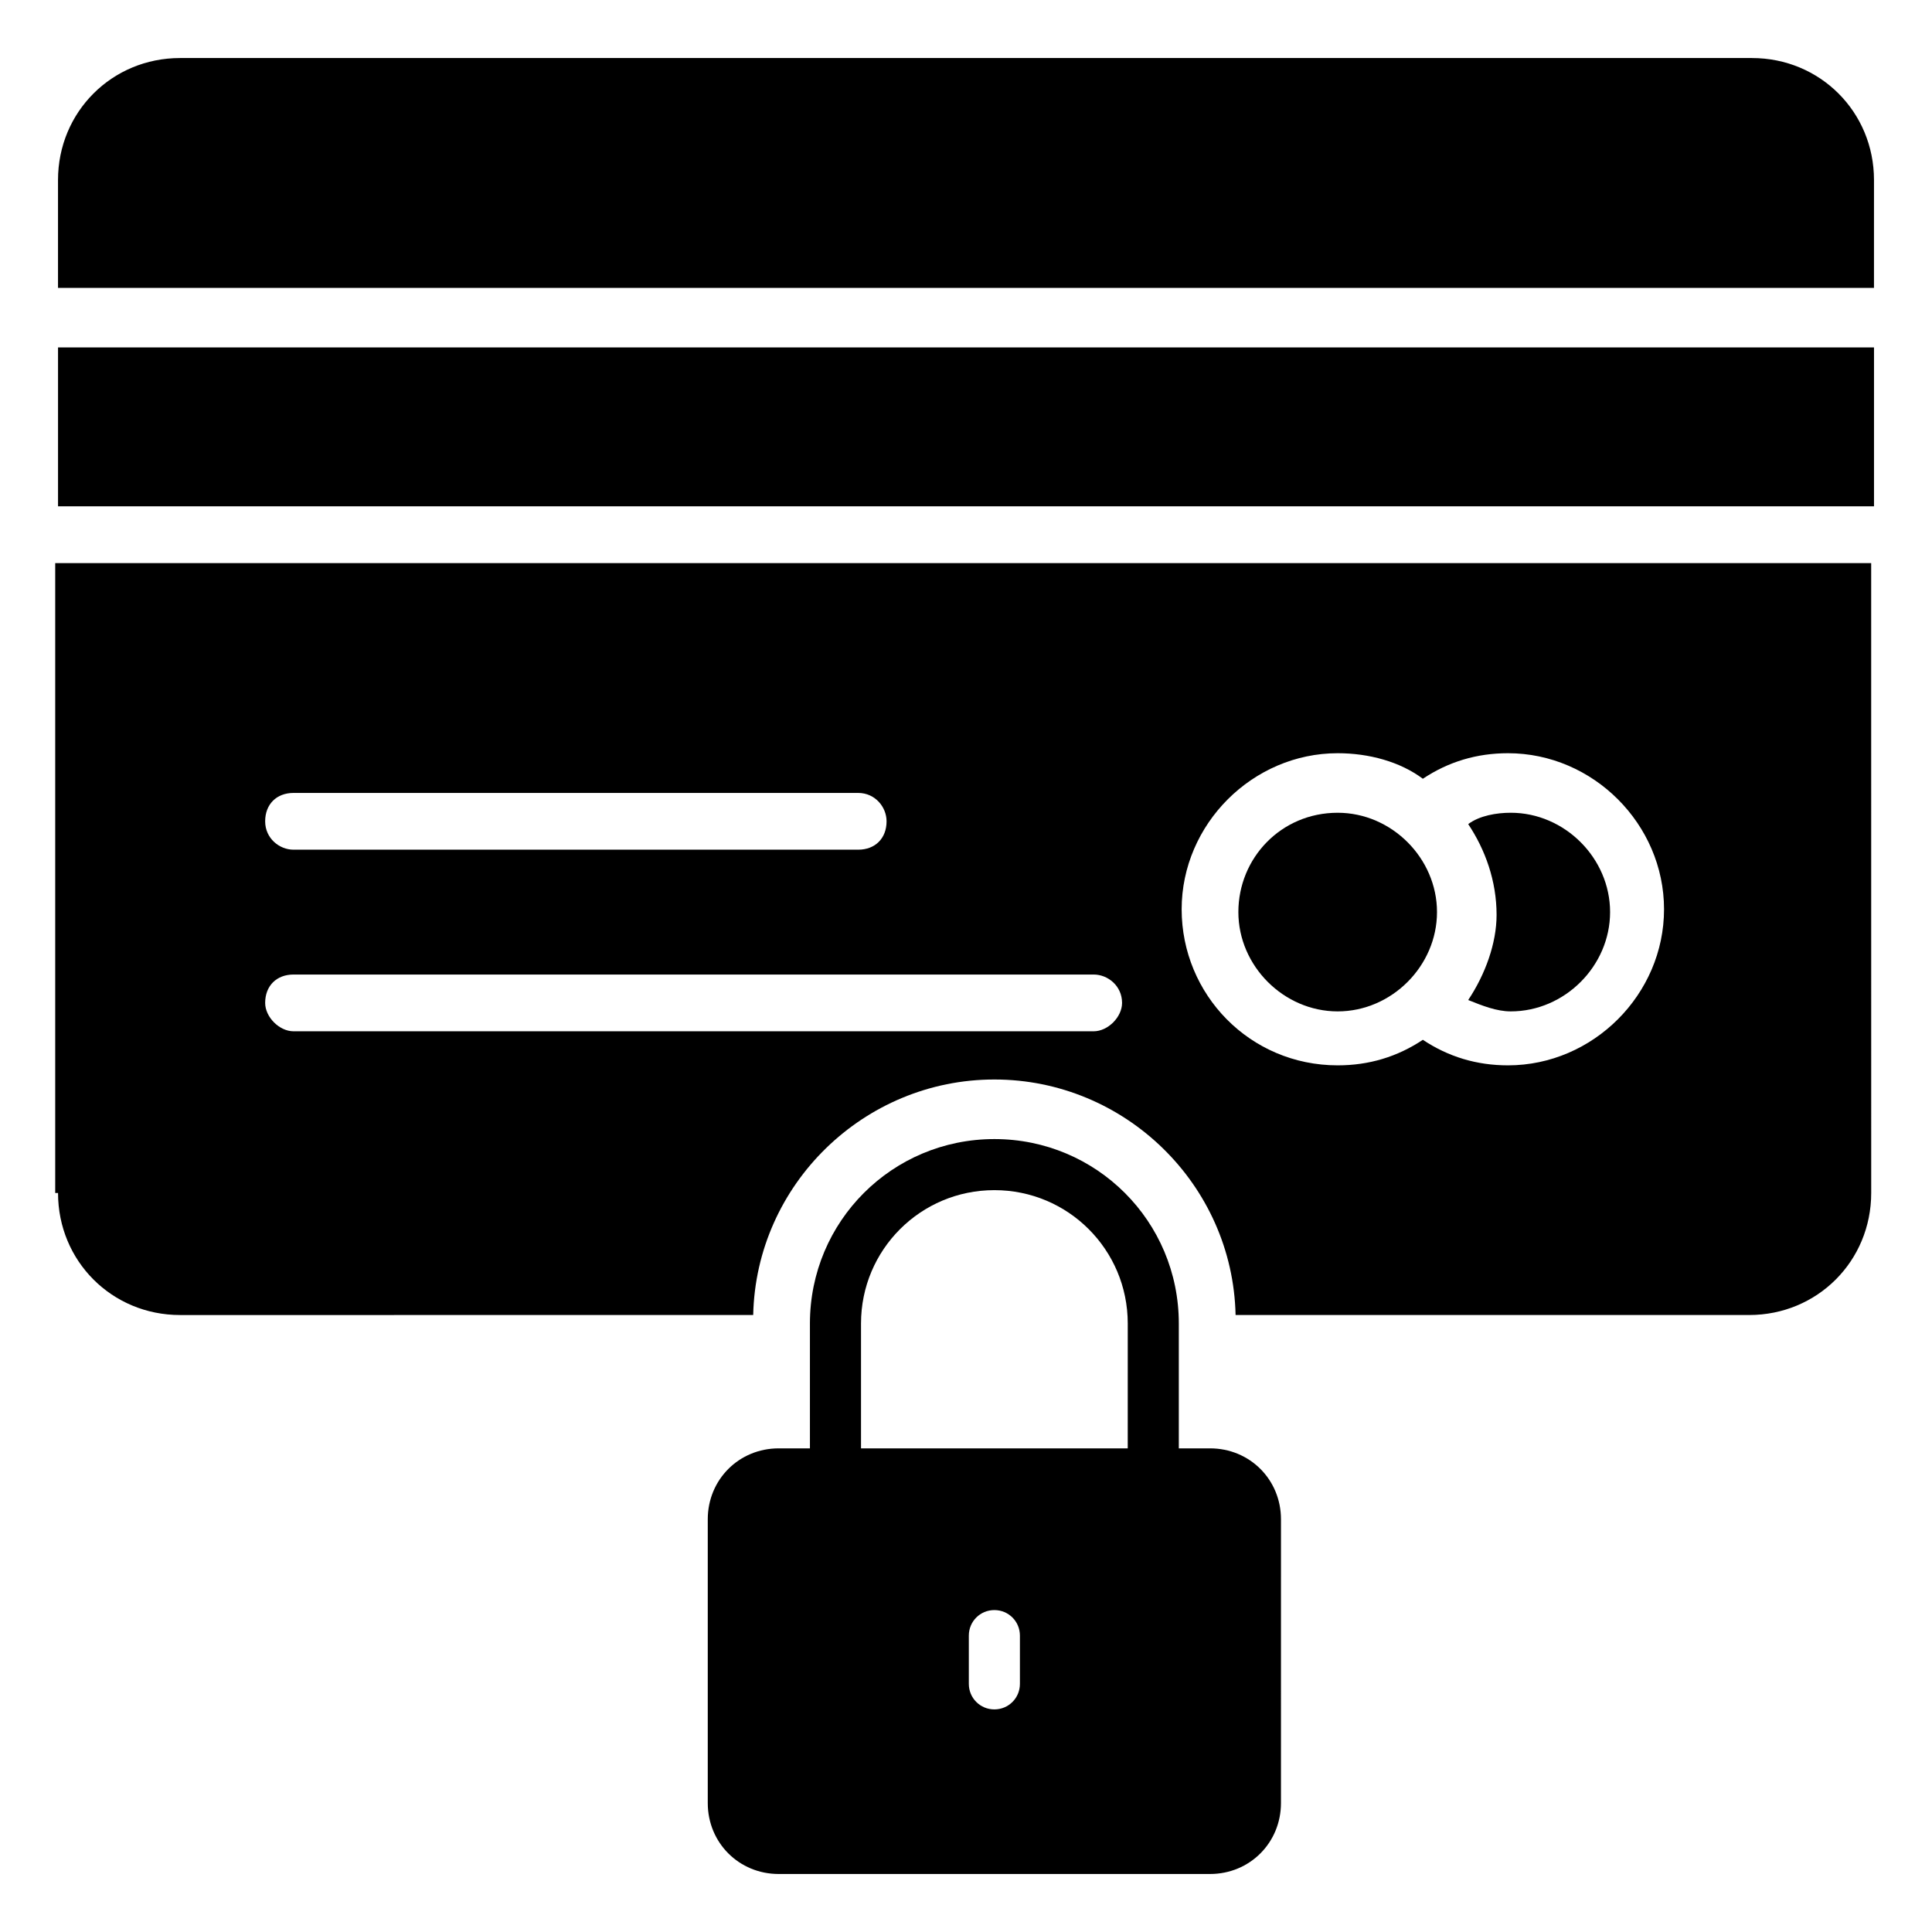 <?xml version="1.0" encoding="UTF-8"?>
<!-- Uploaded to: SVG Repo, www.svgrepo.com, Generator: SVG Repo Mixer Tools -->
<svg fill="#000000" width="800px" height="800px" version="1.1" viewBox="144 144 512 512" xmlns="http://www.w3.org/2000/svg">
 <g>
  <path d="m608.29 159.38h-416.58c-18.047 0-32.336 14.289-32.336 32.336v28.574h481.25l0.004-28.578c0-18.047-14.289-32.332-32.336-32.332z"/>
  <path d="m498.5 412.03c14.289 0 26.32-12.031 26.32-26.32 0-14.289-12.031-26.32-26.32-26.32-15.039 0-26.32 12.031-26.32 26.32 0.004 14.289 12.035 26.32 26.32 26.32z"/>
  <path d="m159.38 236.07h481.25v42.109h-481.25z"/>
  <path d="m159.38 460.16c0 18.047 14.289 32.336 32.336 32.336l151.89-0.004c0.754-34.59 29.328-62.414 63.918-62.414 34.59 0 63.164 27.824 63.918 62.414h136.11c18.047 0 32.336-14.289 32.336-32.336l-0.008-166.93h-481.25v166.93zm339.13-116.55c8.273 0 16.543 2.258 22.559 6.769 6.769-4.512 14.289-6.769 22.559-6.769 22.559 0 41.359 18.801 41.359 41.359 0 22.559-18.801 41.359-41.359 41.359-8.273 0-15.793-2.258-22.559-6.769-6.769 4.512-14.289 6.769-22.559 6.769-23.312 0-41.359-18.801-41.359-41.359 0.004-22.559 18.801-41.359 41.359-41.359zm-276.72 10.527h149.64c4.512 0 7.519 3.762 7.519 7.519 0 4.512-3.008 7.519-7.519 7.519h-149.64c-3.762 0-7.519-3.008-7.519-7.519 0-4.512 3.008-7.519 7.519-7.519zm0 48.125h212.05c3.762 0 7.519 3.008 7.519 7.519 0 3.762-3.762 7.519-7.519 7.519h-212.05c-3.762 0-7.519-3.762-7.519-7.519 0-4.512 3.008-7.519 7.519-7.519z"/>
  <path d="m533.09 409.02c3.762 1.504 7.519 3.008 11.281 3.008 14.289 0 26.32-12.031 26.32-26.32 0-14.289-12.031-26.32-26.32-26.32-3.762 0-8.273 0.754-11.281 3.008 4.512 6.769 7.519 15.039 7.519 24.062 0 7.523-3.008 15.793-7.519 22.562z"/>
  <path d="m464.67 527.83h-8.273v-33.086c0-27.07-21.809-48.879-48.879-48.879s-48.879 21.809-48.879 48.879v33.086h-8.273c-10.527 0-18.801 8.273-18.801 18.801v75.195c0 10.527 8.273 18.801 18.801 18.801h114.3c10.527 0 18.801-8.273 18.801-18.801l0.004-75.199c0-10.527-8.27-18.797-18.797-18.797zm-50.383 62.41c0 3.762-3.008 6.769-6.769 6.769s-6.769-3.008-6.769-6.769v-12.785c0-3.762 3.008-6.769 6.769-6.769s6.769 3.008 6.769 6.769zm28.574-62.41h-70.684v-33.086c0-19.551 15.793-35.344 35.344-35.344s35.344 15.793 35.344 35.344z"/>
 </g>
</svg>